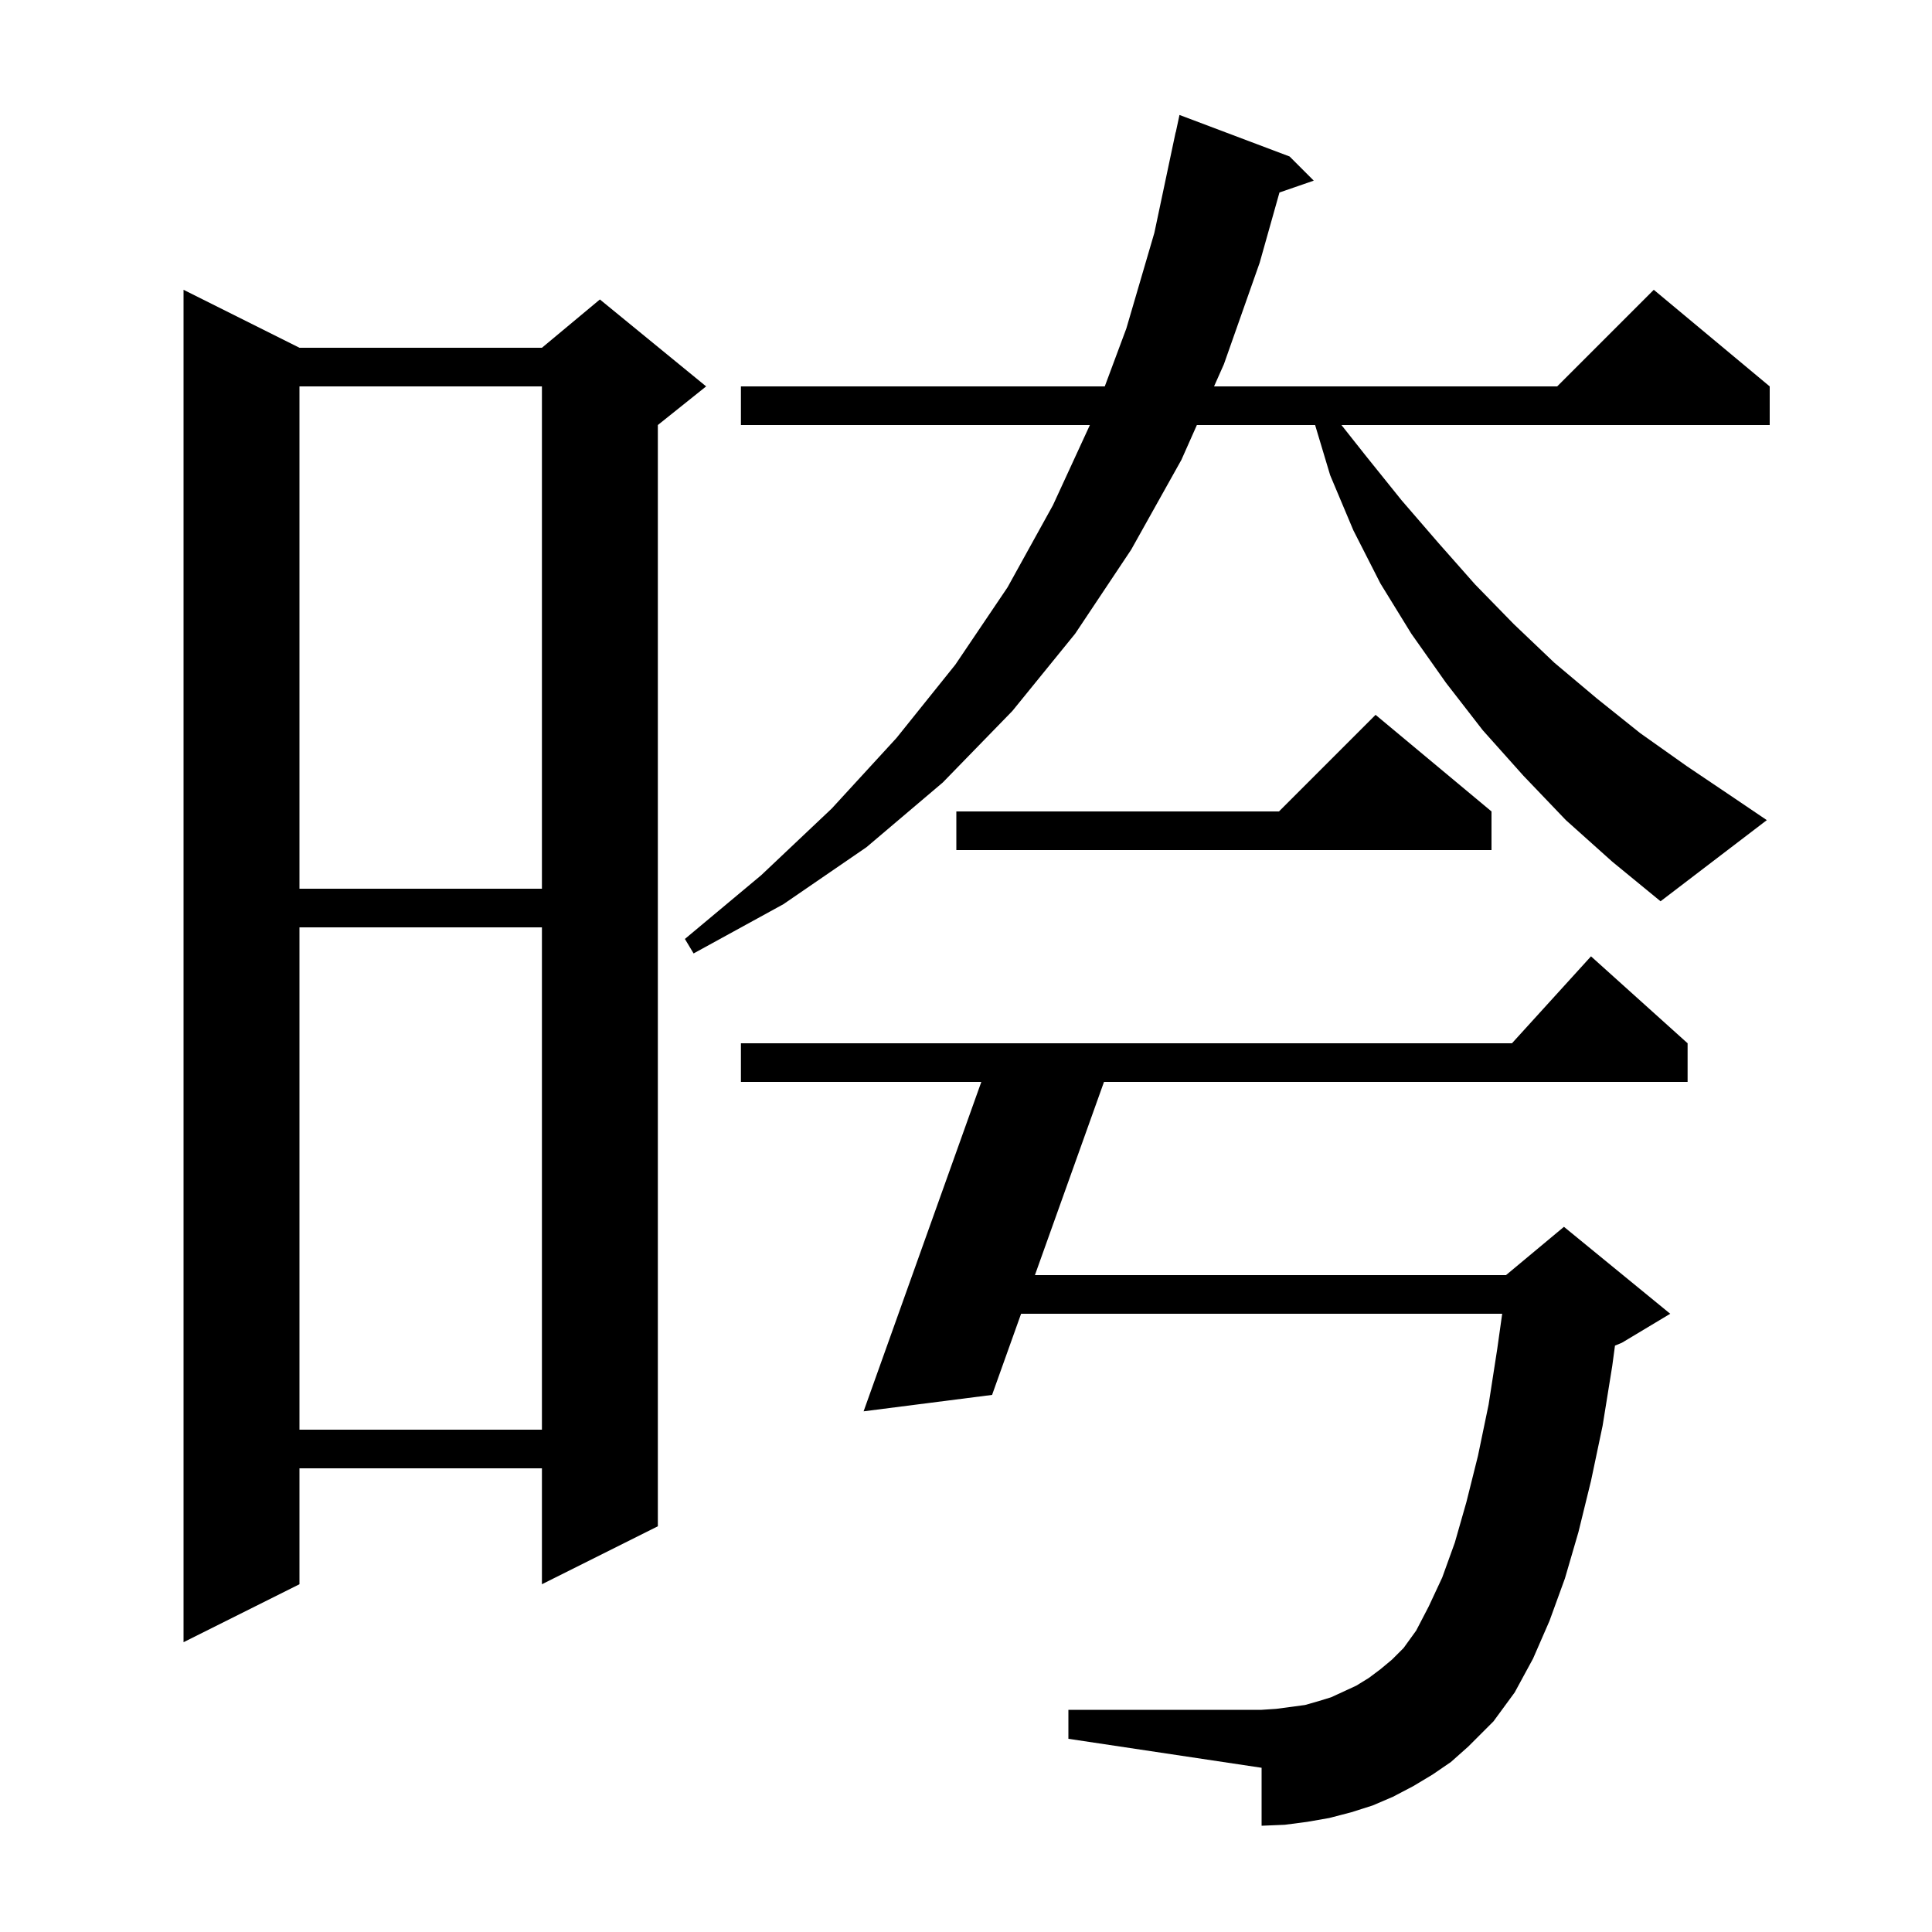 <svg xmlns="http://www.w3.org/2000/svg" xmlns:xlink="http://www.w3.org/1999/xlink" version="1.1" baseProfile="full" viewBox="0 0 200 200" width="200" height="200">
<g fill="black">
<path d="M 148.3 183.7 L 146.3 184.9 L 144.2 186.0 L 142.1 186.9 L 139.9 187.6 L 137.6 188.2 L 135.3 188.6 L 133.0 188.9 L 130.6 189.0 L 130.6 183.0 L 110.6 180.0 L 110.6 177.0 L 130.6 177.0 L 132.1 176.9 L 135.1 176.5 L 136.5 176.1 L 137.8 175.7 L 140.4 174.5 L 141.7 173.7 L 142.9 172.8 L 144.1 171.8 L 145.3 170.6 L 146.6 168.8 L 147.9 166.3 L 149.3 163.3 L 150.6 159.7 L 151.8 155.5 L 153.0 150.7 L 154.1 145.4 L 155.0 139.6 L 155.506 136.0 L 105.703 136.0 L 102.7 144.4 L 89.4 146.1 L 101.585 112.0 L 76.7 112.0 L 76.7 108.0 L 156.518 108.0 L 164.7 99.0 L 174.7 108.0 L 174.7 112.0 L 114.285 112.0 L 107.134 132.0 L 155.9 132.0 L 161.9 127.0 L 172.9 136.0 L 167.9 139.0 L 167.182 139.299 L 166.9 141.4 L 165.9 147.6 L 164.7 153.3 L 163.4 158.6 L 162.0 163.4 L 160.4 167.8 L 158.7 171.7 L 156.8 175.2 L 154.6 178.2 L 152.0 180.8 L 150.2 182.4 Z M 31.0 36.0 L 56.1 36.0 L 62.1 31.0 L 73.1 40.0 L 68.1 44.0 L 68.1 158.0 L 56.1 164.0 L 56.1 152.0 L 31.0 152.0 L 31.0 164.0 L 19.0 170.0 L 19.0 30.0 Z M 31.0 96.0 L 31.0 148.0 L 56.1 148.0 L 56.1 96.0 Z M 162.1 84.9 L 157.7 80.3 L 153.5 75.6 L 149.7 70.7 L 146.1 65.6 L 142.9 60.4 L 140.1 54.9 L 137.7 49.2 L 136.14 44.0 L 123.9 44.0 L 122.3 47.6 L 117.1 56.9 L 111.3 65.6 L 104.8 73.6 L 97.6 81.0 L 89.7 87.7 L 81.1 93.6 L 71.8 98.7 L 70.9 97.2 L 78.8 90.6 L 86.1 83.7 L 92.8 76.4 L 98.9 68.8 L 104.3 60.8 L 109.0 52.3 L 112.824 44.0 L 76.7 44.0 L 76.7 40.0 L 114.366 40.0 L 116.6 34.0 L 119.5 24.1 L 121.7 13.7 L 121.714 13.703 L 122.1 11.9 L 133.5 16.2 L 136.0 18.7 L 132.45 19.926 L 130.4 27.2 L 126.7 37.7 L 125.678 40.0 L 161.2 40.0 L 171.2 30.0 L 183.2 40.0 L 183.2 44.0 L 138.867 44.0 L 141.4 47.2 L 145.1 51.8 L 148.9 56.2 L 152.7 60.5 L 156.7 64.6 L 160.9 68.6 L 165.3 72.3 L 169.8 75.9 L 174.6 79.3 L 179.5 82.6 L 182.9 84.9 L 171.9 93.3 L 166.9 89.2 Z M 31.0 40.0 L 31.0 92.0 L 56.1 92.0 L 56.1 40.0 Z M 154.4 84.0 L 154.4 88.0 L 99.0 88.0 L 99.0 84.0 L 132.4 84.0 L 142.4 74.0 Z " />
</g>
</svg>
